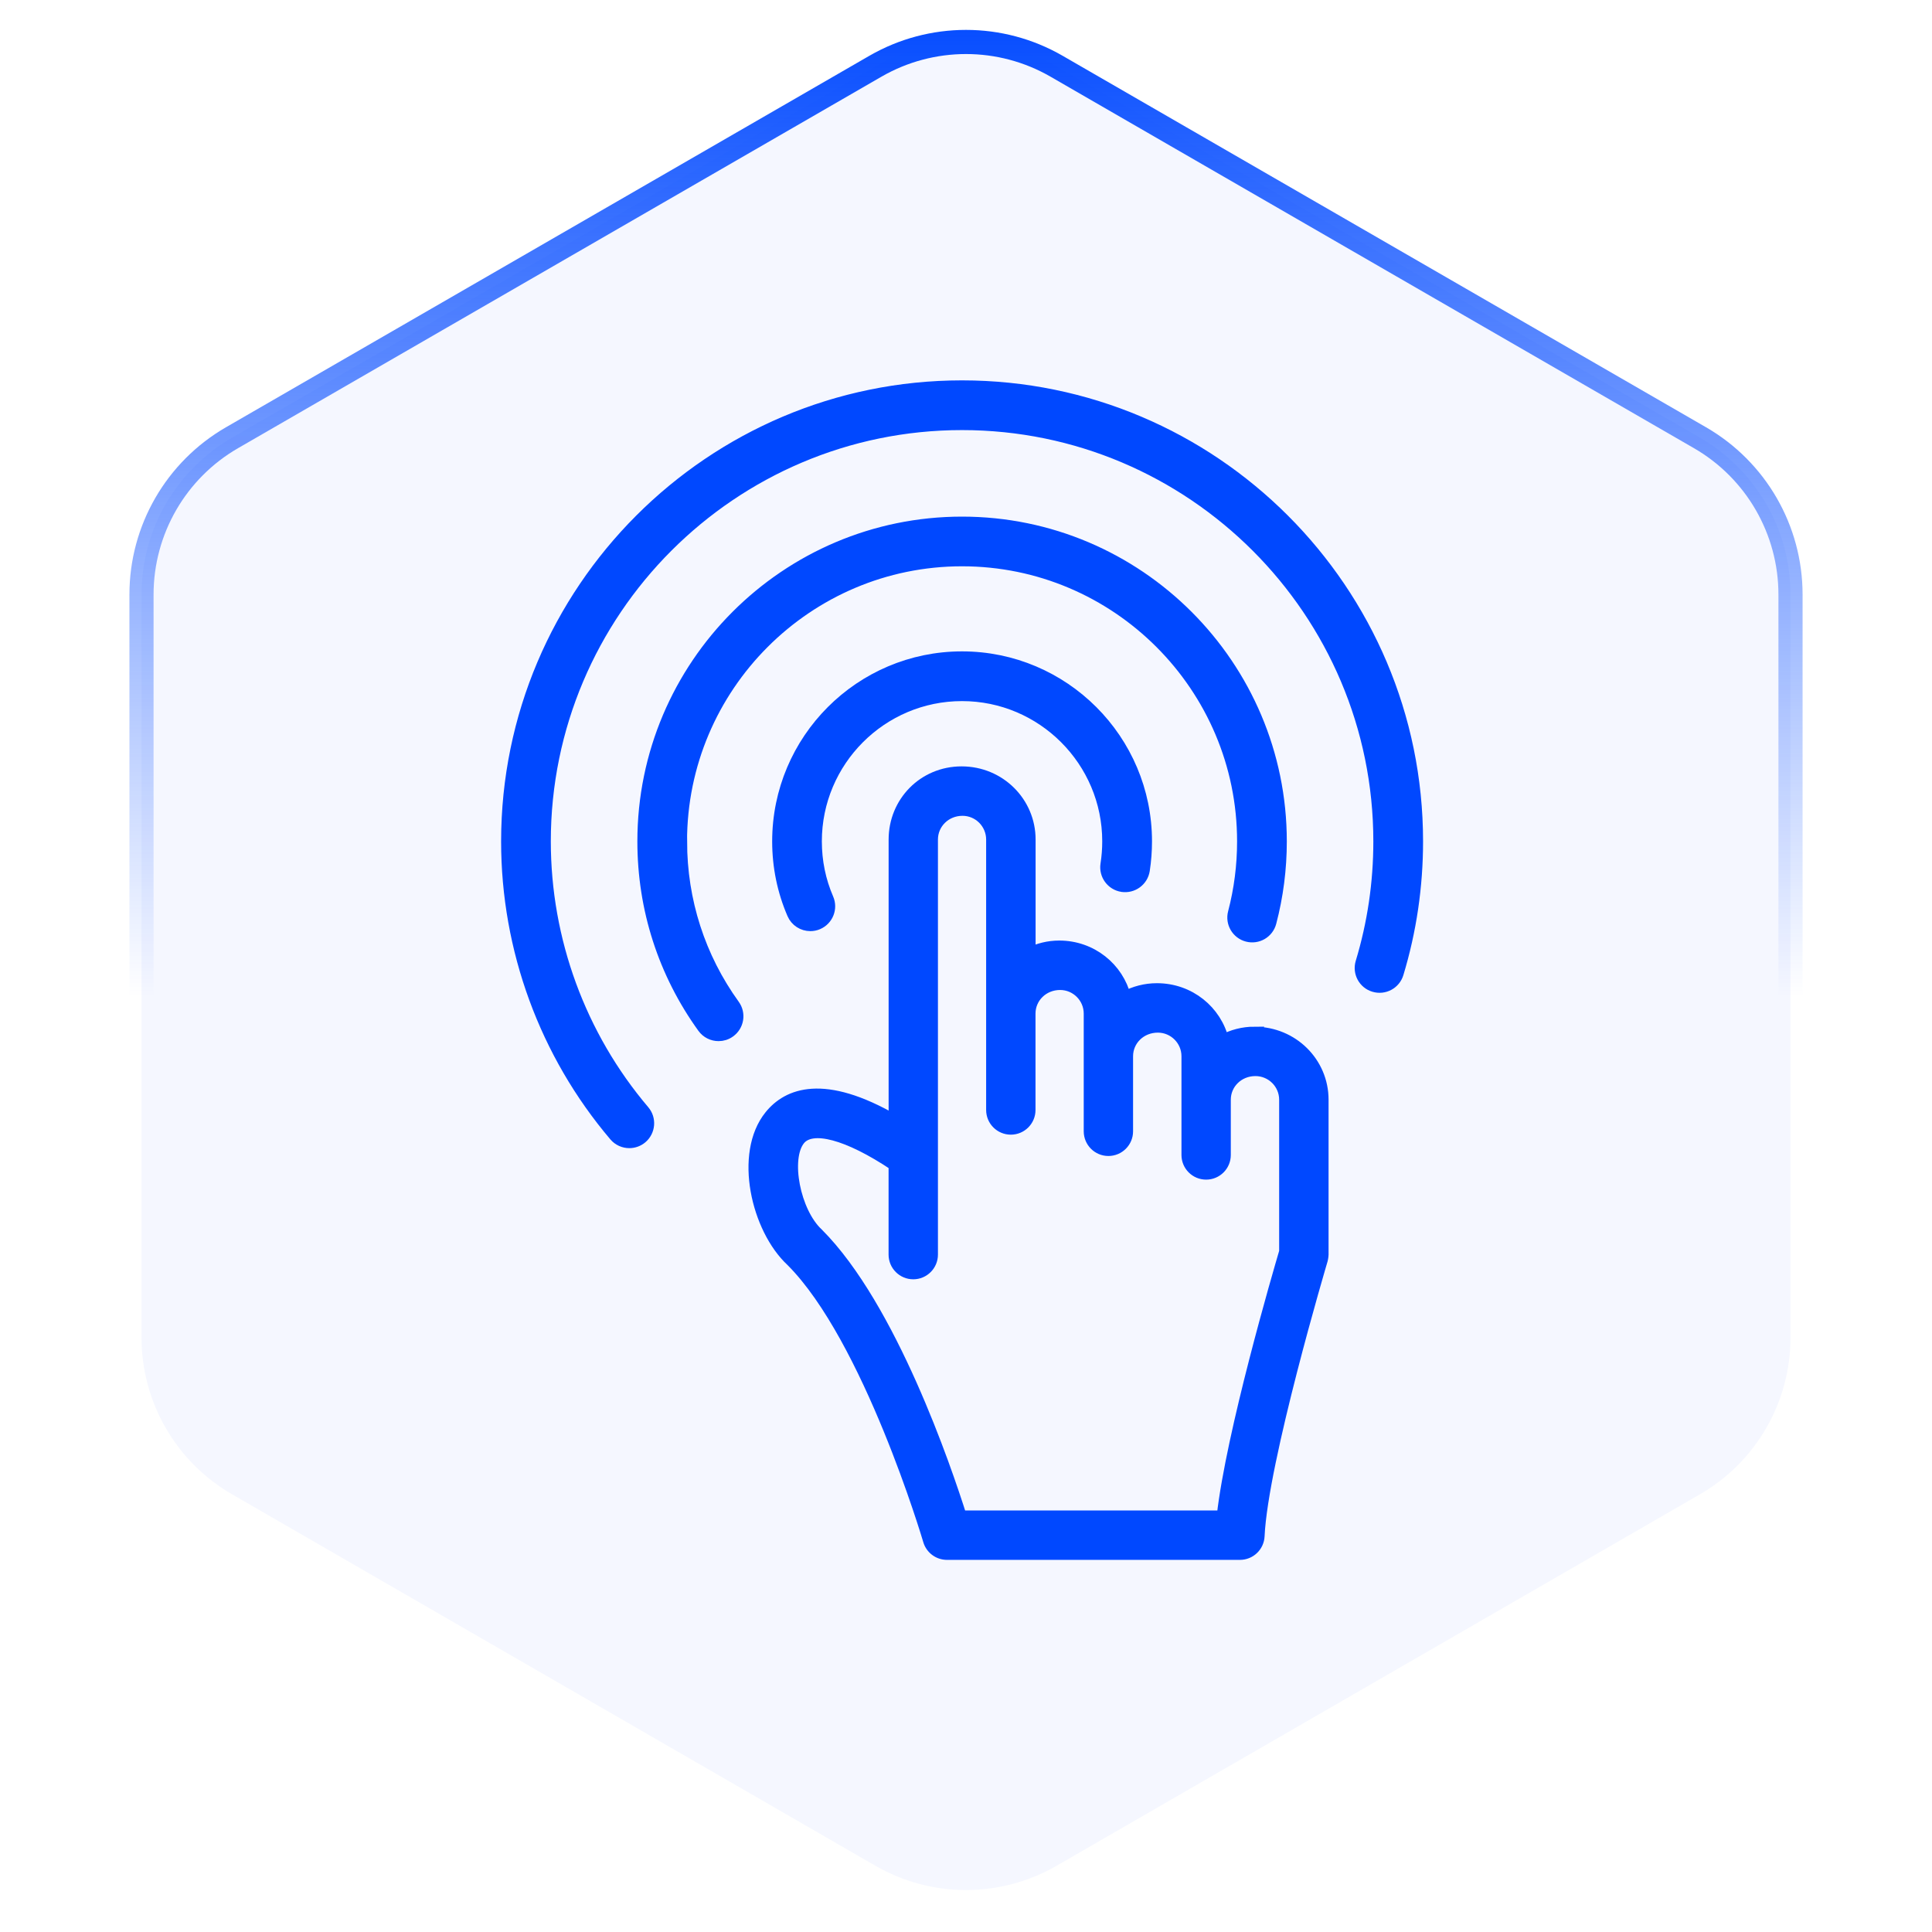 <svg width="80" height="80" viewBox="0 0 80 80" fill="none" xmlns="http://www.w3.org/2000/svg">
<path d="M36.25 2.742C38.571 1.403 41.429 1.403 43.75 2.742L70.391 18.124C72.712 19.463 74.141 21.939 74.141 24.619V55.381C74.141 58.061 72.712 60.537 70.391 61.876L43.75 77.258C41.429 78.597 38.571 78.597 36.25 77.258L9.609 61.876C7.288 60.537 5.859 58.061 5.859 55.381V24.619C5.859 21.939 7.288 19.463 9.609 18.124L36.25 2.742Z" fill="#0048FF" fill-opacity="0.04" stroke="url(#paint0_linear_388_529)"/>
<path d="M51.945 42.762C51.473 42.762 51.029 42.882 50.64 43.09C50.347 41.871 49.248 40.962 47.905 40.962C47.428 40.962 46.978 41.083 46.585 41.295C46.282 40.091 45.19 39.196 43.86 39.196C43.419 39.196 43.003 39.302 42.632 39.487V34.763C42.632 33.232 41.388 31.984 39.818 31.984C38.248 31.984 37.046 33.23 37.046 34.763V46.411C34.098 44.7 32.623 45.31 31.896 46.211C30.633 47.772 31.351 50.873 32.784 52.203C35.987 55.406 38.447 63.702 38.471 63.786C38.568 64.116 38.87 64.341 39.212 64.341H51.343C51.755 64.341 52.095 64.017 52.114 63.605C52.255 60.502 54.705 52.256 54.729 52.173C54.729 52.171 54.729 52.169 54.729 52.168C54.742 52.124 54.75 52.078 54.756 52.03C54.756 52.023 54.756 52.018 54.757 52.011C54.757 51.992 54.763 51.972 54.763 51.953V45.536C54.763 44.008 53.517 42.764 51.944 42.764L51.945 42.762ZM50.633 62.796H39.781C39.153 60.81 36.882 54.118 33.853 51.091C32.891 50.198 32.458 47.969 33.096 47.181C33.617 46.538 35.115 46.942 37.044 48.231V51.951C37.044 52.377 37.39 52.723 37.816 52.723C38.242 52.723 38.588 52.377 38.588 51.951V34.765C38.588 34.085 39.139 33.531 39.856 33.531C40.533 33.531 41.084 34.085 41.084 34.765V45.962C41.084 46.389 41.43 46.734 41.856 46.734C42.283 46.734 42.628 46.389 42.628 45.962V41.971C42.628 41.295 43.179 40.743 43.897 40.743C44.573 40.743 45.125 41.295 45.125 41.971V46.845C45.125 47.271 45.47 47.617 45.896 47.617C46.323 47.617 46.668 47.271 46.668 46.845V43.737C46.668 43.06 47.221 42.509 47.944 42.509C48.62 42.509 49.172 43.06 49.172 43.737V47.825C49.172 48.251 49.517 48.596 49.944 48.596C50.37 48.596 50.715 48.251 50.715 47.825V45.536C50.715 44.859 51.267 44.308 51.984 44.308C52.664 44.308 53.217 44.859 53.217 45.536V51.831C52.948 52.742 51.019 59.342 50.629 62.799L50.633 62.796Z" fill="#0048FF" stroke="#0048FF" stroke-width="0.5"/>
<path d="M46.471 36.684C46.897 36.747 47.294 36.458 47.361 36.032C47.422 35.637 47.452 35.235 47.452 34.839C47.452 30.638 44.036 27.222 39.835 27.222C35.635 27.222 32.224 30.638 32.224 34.839C32.224 35.882 32.431 36.892 32.839 37.836C32.965 38.13 33.253 38.306 33.554 38.306C33.656 38.306 33.762 38.287 33.862 38.243C34.257 38.072 34.44 37.614 34.269 37.219C33.945 36.471 33.781 35.669 33.781 34.839C33.781 31.498 36.496 28.781 39.834 28.781C43.171 28.781 45.891 31.498 45.891 34.839C45.891 35.154 45.867 35.477 45.817 35.794C45.752 36.218 46.043 36.617 46.469 36.684H46.471Z" fill="#0048FF" stroke="#0048FF" stroke-width="0.5"/>
<path d="M28.199 34.841C28.199 28.422 33.418 23.199 39.836 23.199C46.252 23.199 51.475 28.422 51.475 34.841C51.475 35.842 51.348 36.835 51.096 37.796C50.987 38.211 51.235 38.638 51.653 38.747C52.069 38.856 52.495 38.608 52.604 38.19C52.89 37.101 53.034 35.974 53.034 34.841C53.034 27.562 47.114 21.642 39.836 21.642C32.557 21.642 26.642 27.562 26.642 34.841C26.642 37.63 27.5 40.291 29.123 42.539C29.274 42.75 29.514 42.861 29.755 42.861C29.914 42.861 30.072 42.814 30.21 42.713C30.559 42.461 30.638 41.975 30.386 41.626C28.957 39.646 28.201 37.299 28.201 34.841H28.199Z" fill="#0048FF" stroke="#0048FF" stroke-width="0.5"/>
<path d="M39.835 16C29.45 16 21 24.452 21 34.841C21 39.304 22.586 43.628 25.465 47.018C25.618 47.199 25.838 47.292 26.059 47.292C26.237 47.292 26.416 47.231 26.562 47.108C26.89 46.829 26.931 46.336 26.652 46.008C24.011 42.898 22.558 38.932 22.558 34.839C22.559 25.312 30.308 17.559 39.835 17.559C49.362 17.559 57.117 25.312 57.117 34.841C57.117 36.553 56.868 38.24 56.379 39.855C56.253 40.268 56.486 40.703 56.898 40.826C57.311 40.951 57.746 40.719 57.871 40.306C58.405 38.544 58.676 36.705 58.676 34.839C58.676 24.452 50.224 16 39.835 16Z" fill="#0048FF" stroke="#0048FF" stroke-width="0.5"/>
<defs>
<linearGradient id="paint0_linear_388_529" x1="40" y1="0" x2="40" y2="80" gradientUnits="userSpaceOnUse">
<stop stop-color="#0048FF"/>
<stop offset="0.516" stop-color="#0048FF" stop-opacity="0"/>
</linearGradient>
</defs>
</svg>
